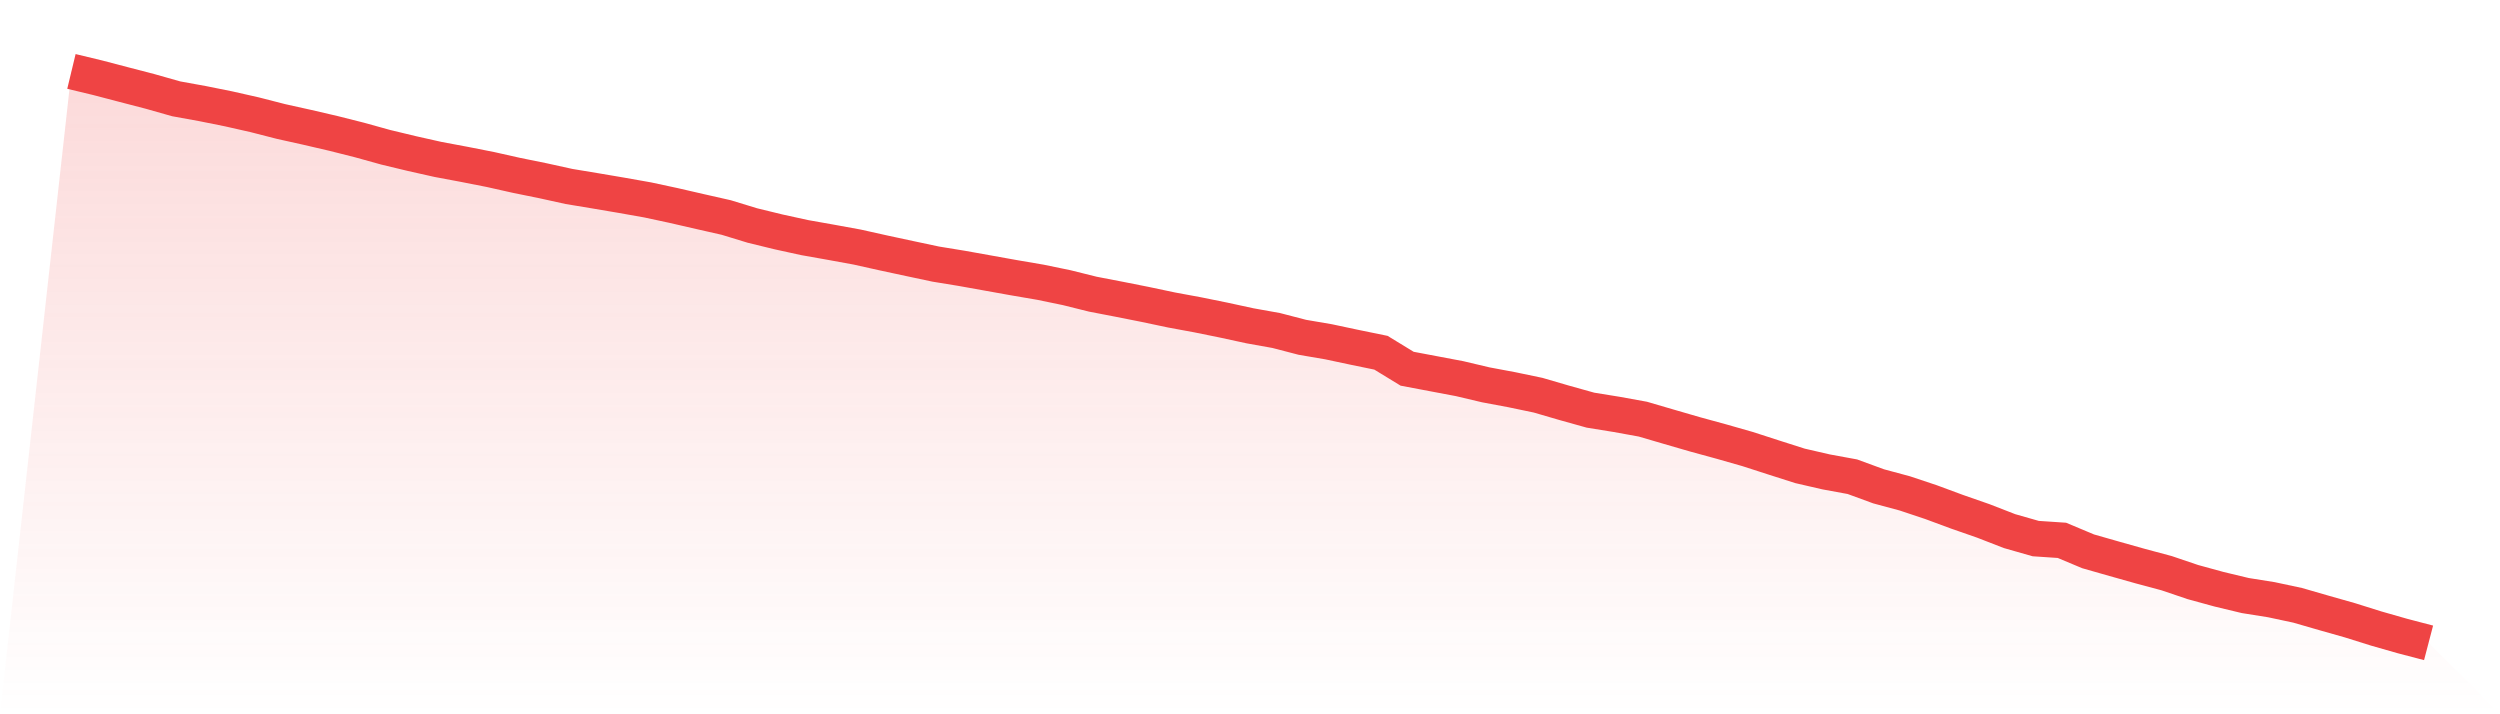 <svg viewBox="0 0 140 40" xmlns="http://www.w3.org/2000/svg">
<defs>
<linearGradient id="gradient" x1="0" x2="0" y1="0" y2="1">
<stop offset="0%" stop-color="#ef4444" stop-opacity="0.2"/>
<stop offset="100%" stop-color="#ef4444" stop-opacity="0"/>
</linearGradient>
</defs>
<path d="M4,4 L4,4 L5.467,4.353 L6.933,4.737 L8.4,5.118 L9.867,5.534 L11.333,5.8 L12.8,6.095 L14.267,6.427 L15.733,6.803 L17.2,7.129 L18.667,7.47 L20.133,7.84 L21.6,8.247 L23.067,8.6 L24.533,8.929 L26,9.204 L27.467,9.493 L28.933,9.822 L30.4,10.12 L31.867,10.443 L33.333,10.686 L34.8,10.935 L36.267,11.195 L37.733,11.51 L39.2,11.848 L40.667,12.18 L42.133,12.628 L43.6,12.986 L45.067,13.307 L46.533,13.567 L48,13.835 L49.467,14.162 L50.933,14.477 L52.4,14.789 L53.867,15.029 L55.333,15.292 L56.8,15.555 L58.267,15.806 L59.733,16.109 L61.2,16.474 L62.667,16.757 L64.133,17.048 L65.6,17.358 L67.067,17.629 L68.533,17.927 L70,18.245 L71.467,18.508 L72.933,18.889 L74.4,19.14 L75.867,19.452 L77.333,19.753 L78.8,20.649 L80.267,20.926 L81.733,21.203 L83.2,21.55 L84.667,21.825 L86.133,22.131 L87.6,22.559 L89.067,22.969 L90.533,23.206 L92,23.472 L93.467,23.902 L94.933,24.327 L96.4,24.728 L97.867,25.147 L99.333,25.621 L100.8,26.089 L102.267,26.427 L103.733,26.696 L105.2,27.234 L106.667,27.629 L108.133,28.118 L109.6,28.661 L111.067,29.172 L112.533,29.742 L114,30.161 L115.467,30.259 L116.933,30.874 L118.4,31.293 L119.867,31.706 L121.333,32.099 L122.8,32.596 L124.267,32.998 L125.733,33.35 L127.2,33.584 L128.667,33.897 L130.133,34.321 L131.6,34.737 L133.067,35.197 L134.533,35.616 L136,36 L140,40 L0,40 z" fill="url(#gradient)"/>
<path d="M4,4 L4,4 L5.467,4.353 L6.933,4.737 L8.4,5.118 L9.867,5.534 L11.333,5.8 L12.8,6.095 L14.267,6.427 L15.733,6.803 L17.2,7.129 L18.667,7.47 L20.133,7.84 L21.6,8.247 L23.067,8.6 L24.533,8.929 L26,9.204 L27.467,9.493 L28.933,9.822 L30.4,10.12 L31.867,10.443 L33.333,10.686 L34.8,10.935 L36.267,11.195 L37.733,11.51 L39.2,11.848 L40.667,12.18 L42.133,12.628 L43.6,12.986 L45.067,13.307 L46.533,13.567 L48,13.835 L49.467,14.162 L50.933,14.477 L52.4,14.789 L53.867,15.029 L55.333,15.292 L56.8,15.555 L58.267,15.806 L59.733,16.109 L61.2,16.474 L62.667,16.757 L64.133,17.048 L65.6,17.358 L67.067,17.629 L68.533,17.927 L70,18.245 L71.467,18.508 L72.933,18.889 L74.4,19.14 L75.867,19.452 L77.333,19.753 L78.8,20.649 L80.267,20.926 L81.733,21.203 L83.2,21.55 L84.667,21.825 L86.133,22.131 L87.6,22.559 L89.067,22.969 L90.533,23.206 L92,23.472 L93.467,23.902 L94.933,24.327 L96.4,24.728 L97.867,25.147 L99.333,25.621 L100.8,26.089 L102.267,26.427 L103.733,26.696 L105.2,27.234 L106.667,27.629 L108.133,28.118 L109.6,28.661 L111.067,29.172 L112.533,29.742 L114,30.161 L115.467,30.259 L116.933,30.874 L118.4,31.293 L119.867,31.706 L121.333,32.099 L122.8,32.596 L124.267,32.998 L125.733,33.35 L127.2,33.584 L128.667,33.897 L130.133,34.321 L131.6,34.737 L133.067,35.197 L134.533,35.616 L136,36" fill="none" stroke="#ef4444" stroke-width="2"/>
</svg>